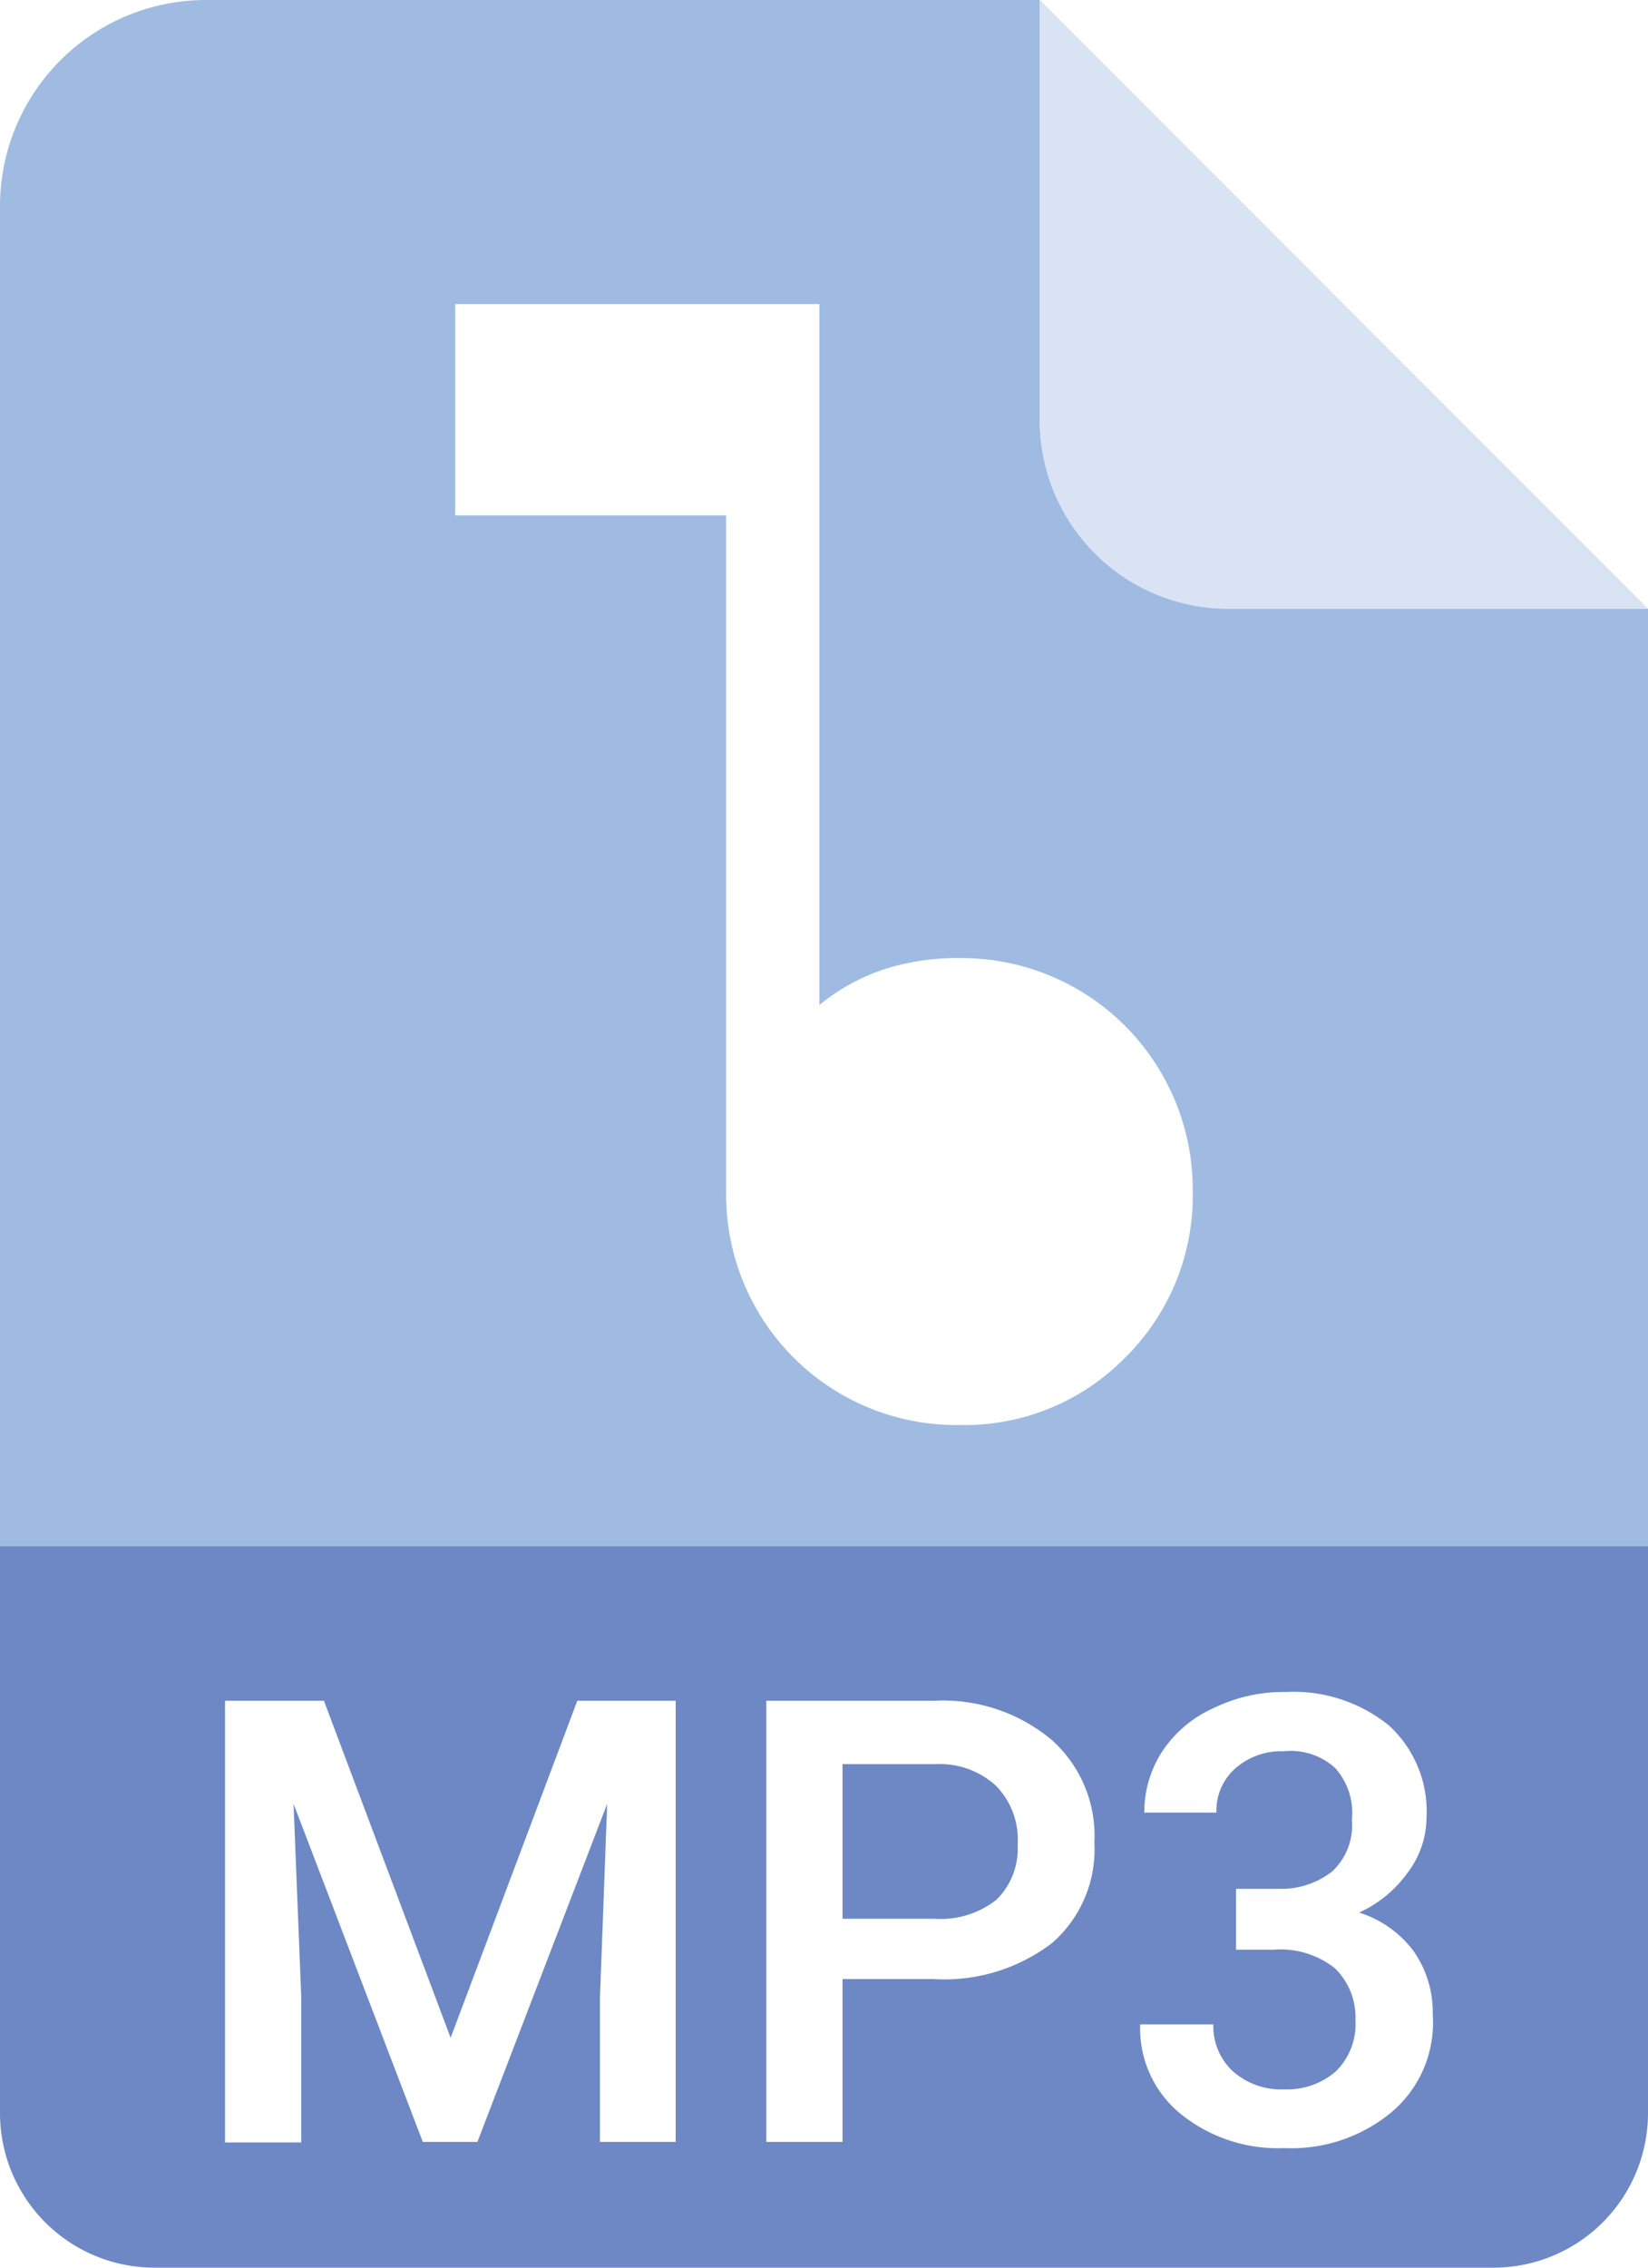 <svg id="Layer_1" data-name="Layer 1" xmlns="http://www.w3.org/2000/svg" viewBox="0 0 32 44"><defs><style>.cls-1{fill:#9fbbe2;}.cls-2{fill:#d9e3f4;}.cls-3{fill:#6d88c5;}</style></defs><path class="cls-1" d="M23.85,11.81a3.66,3.66,0,0,1-3.66-3.66V0H4A4,4,0,0,0,0,4V30H32V11.81Zm-2,14.53a4.37,4.37,0,0,1-3.22,1.31,4.47,4.47,0,0,1-4.53-4.53V10H8.84V5.9h7.07V19.5a4,4,0,0,1,1.19-.67,4.59,4.59,0,0,1,1.53-.24,4.49,4.49,0,0,1,4.53,4.53A4.41,4.41,0,0,1,21.85,26.34Z"/><path class="cls-2" d="M23.85,11.81H32l-.59-.59L20.78.59,20.19,0V8.15A3.66,3.66,0,0,0,23.85,11.81Z"/><path class="cls-3" d="M19.34,34.65a1.61,1.61,0,0,0-1.16-.42H16.36v3h1.78a1.75,1.75,0,0,0,1.21-.37,1.39,1.39,0,0,0,.41-1.07A1.49,1.49,0,0,0,19.34,34.65Zm0,0a1.61,1.61,0,0,0-1.16-.42H16.36v3h1.78a1.75,1.75,0,0,0,1.21-.37,1.39,1.39,0,0,0,.41-1.07A1.49,1.49,0,0,0,19.34,34.65ZM0,30V41a3,3,0,0,0,3,3H29a3,3,0,0,0,3-3V30ZM13.12,41.56H11.65V38.75L11.79,35,9.27,41.56H8.21L5.7,35l.15,3.76v2.81H4.37V33H6.29l2.46,6.54L11.21,33h1.91Zm7.31-3.86a3.45,3.45,0,0,1-2.31.7H16.36v3.16H14.88V33h3.26a3.29,3.29,0,0,1,2.27.75,2.49,2.49,0,0,1,.84,2A2.41,2.41,0,0,1,20.43,37.7ZM27,41a3.05,3.05,0,0,1-2.07.68,3,3,0,0,1-2-.66,2.13,2.13,0,0,1-.79-1.74h1.42a1.19,1.19,0,0,0,.38.91,1.41,1.41,0,0,0,1,.35,1.44,1.44,0,0,0,1-.35,1.29,1.29,0,0,0,.38-1,1.33,1.33,0,0,0-.4-1,1.7,1.7,0,0,0-1.18-.36H24V36.65h.87a1.6,1.6,0,0,0,1-.34,1.22,1.22,0,0,0,.38-1,1.3,1.3,0,0,0-.32-1,1.28,1.28,0,0,0-1-.33,1.35,1.35,0,0,0-.94.33,1.09,1.09,0,0,0-.37.86H22.22a2.15,2.15,0,0,1,.35-1.19,2.34,2.34,0,0,1,1-.84,3.09,3.09,0,0,1,1.4-.31,2.94,2.94,0,0,1,2,.65,2.26,2.26,0,0,1,.73,1.78,1.79,1.79,0,0,1-.37,1.08,2.36,2.36,0,0,1-.94.77,2.1,2.1,0,0,1,1.06.75,2.06,2.06,0,0,1,.37,1.23A2.27,2.27,0,0,1,27,41Zm-8.83-6.77H16.36v3h1.78a1.75,1.75,0,0,0,1.21-.37,1.39,1.39,0,0,0,.41-1.07,1.49,1.49,0,0,0-.42-1.11A1.61,1.61,0,0,0,18.18,34.23Z"/></svg>